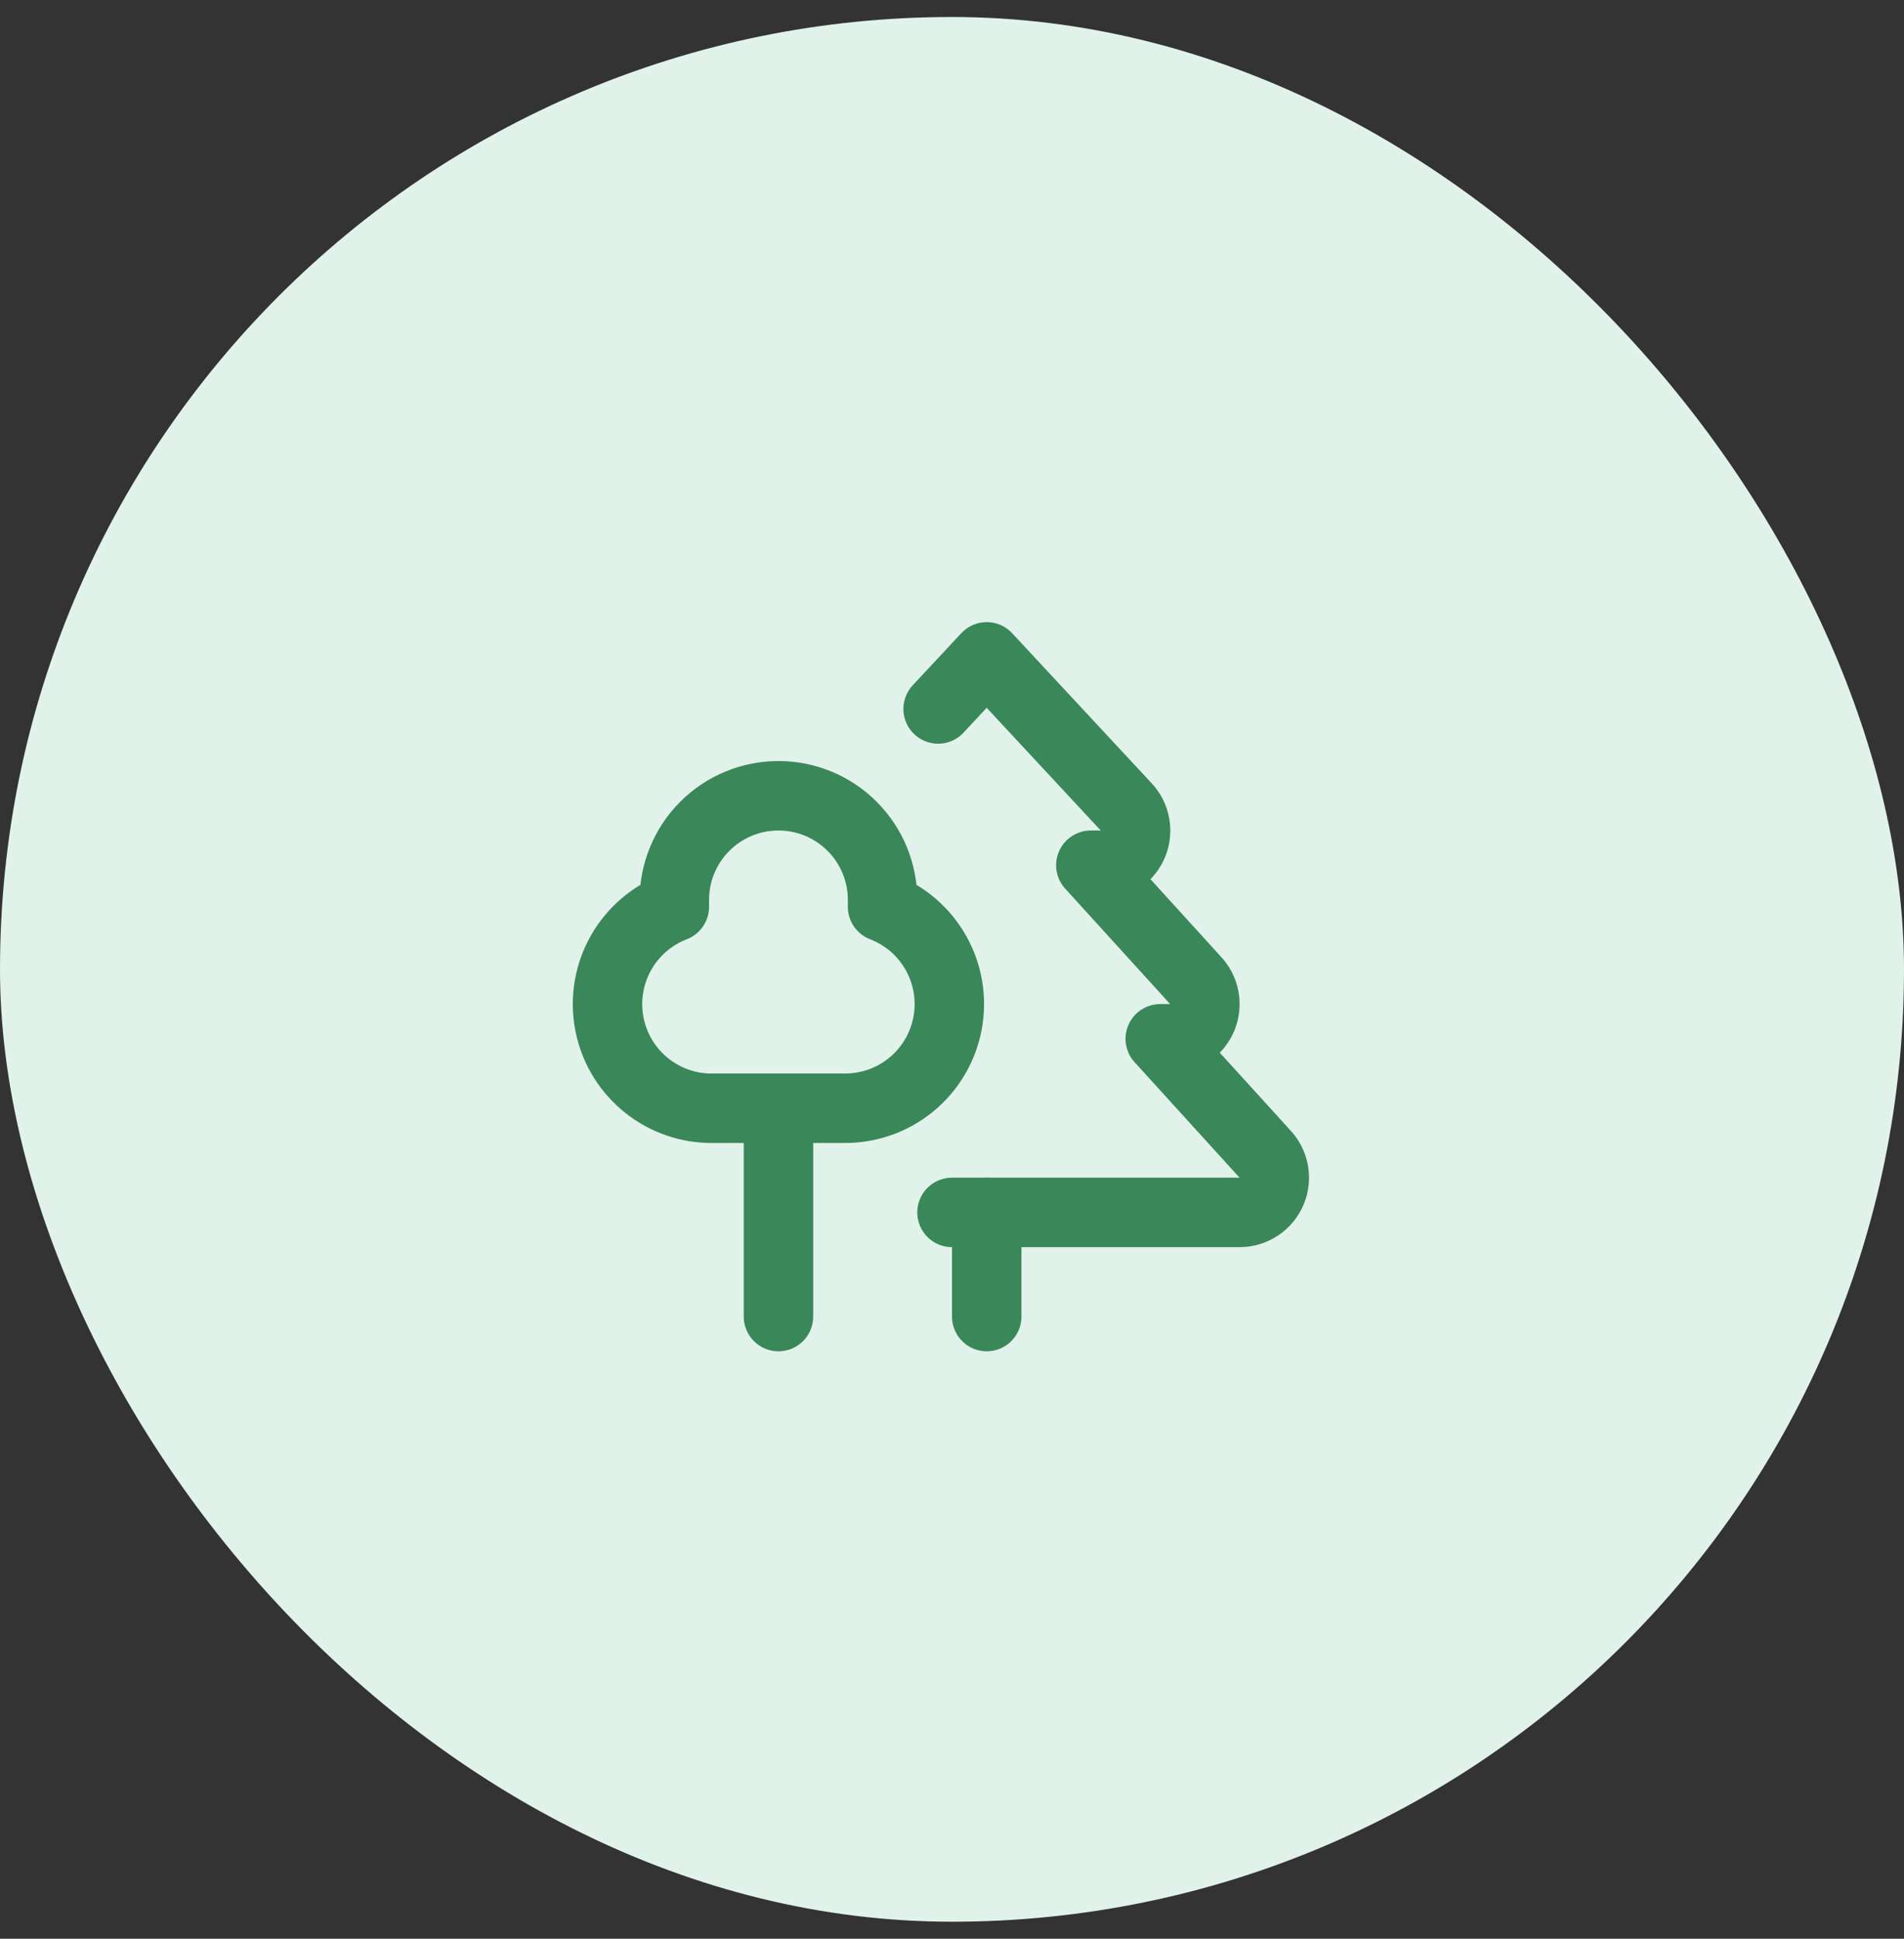 <svg width="56" height="57" viewBox="0 0 56 57" fill="none" xmlns="http://www.w3.org/2000/svg">
<rect x="0" y="0" width="56" height="57" fill="#333333" stroke="none"/>
<rect y="0.5" width="56" height="56" rx="28" fill="#E0F2E9"/>
<path d="M25.958 26.458V26.662C26.628 26.92 27.186 27.404 27.535 28.031C27.884 28.657 28.002 29.387 27.868 30.091C27.734 30.796 27.358 31.432 26.803 31.887C26.249 32.342 25.553 32.589 24.835 32.583H20.854C20.145 32.566 19.465 32.303 18.928 31.839C18.392 31.376 18.033 30.741 17.912 30.042C17.792 29.343 17.918 28.625 18.268 28.008C18.618 27.392 19.172 26.916 19.833 26.662V26.458C19.833 25.646 20.156 24.867 20.73 24.293C21.305 23.718 22.084 23.396 22.896 23.396C23.708 23.396 24.487 23.718 25.061 24.293C25.636 24.867 25.958 25.646 25.958 26.458Z" stroke="#3A8759" stroke-width="2.042" stroke-linecap="round" stroke-linejoin="round"/>
<path d="M22.896 32.583V38.708" stroke="#3A8759" stroke-width="2.042" stroke-linecap="round" stroke-linejoin="round"/>
<path d="M29.021 35.646V38.708" stroke="#3A8759" stroke-width="2.042" stroke-linecap="round" stroke-linejoin="round"/>
<path d="M28 35.646H36.473C36.673 35.643 36.867 35.582 37.033 35.469C37.198 35.357 37.326 35.199 37.403 35.014C37.479 34.829 37.499 34.626 37.461 34.43C37.422 34.234 37.327 34.053 37.188 33.91L34.125 30.542H34.431C34.631 30.539 34.826 30.477 34.991 30.365C35.156 30.253 35.285 30.094 35.361 29.91C35.437 29.725 35.457 29.522 35.419 29.326C35.381 29.13 35.286 28.949 35.146 28.806L32.083 25.438H32.288C32.496 25.456 32.705 25.411 32.887 25.306C33.069 25.202 33.214 25.045 33.303 24.855C33.392 24.666 33.421 24.454 33.385 24.247C33.35 24.041 33.252 23.851 33.104 23.702L29.021 19.312L27.592 20.844" stroke="#3A8759" stroke-width="2.042" stroke-linecap="round" stroke-linejoin="round"/>
</svg>
